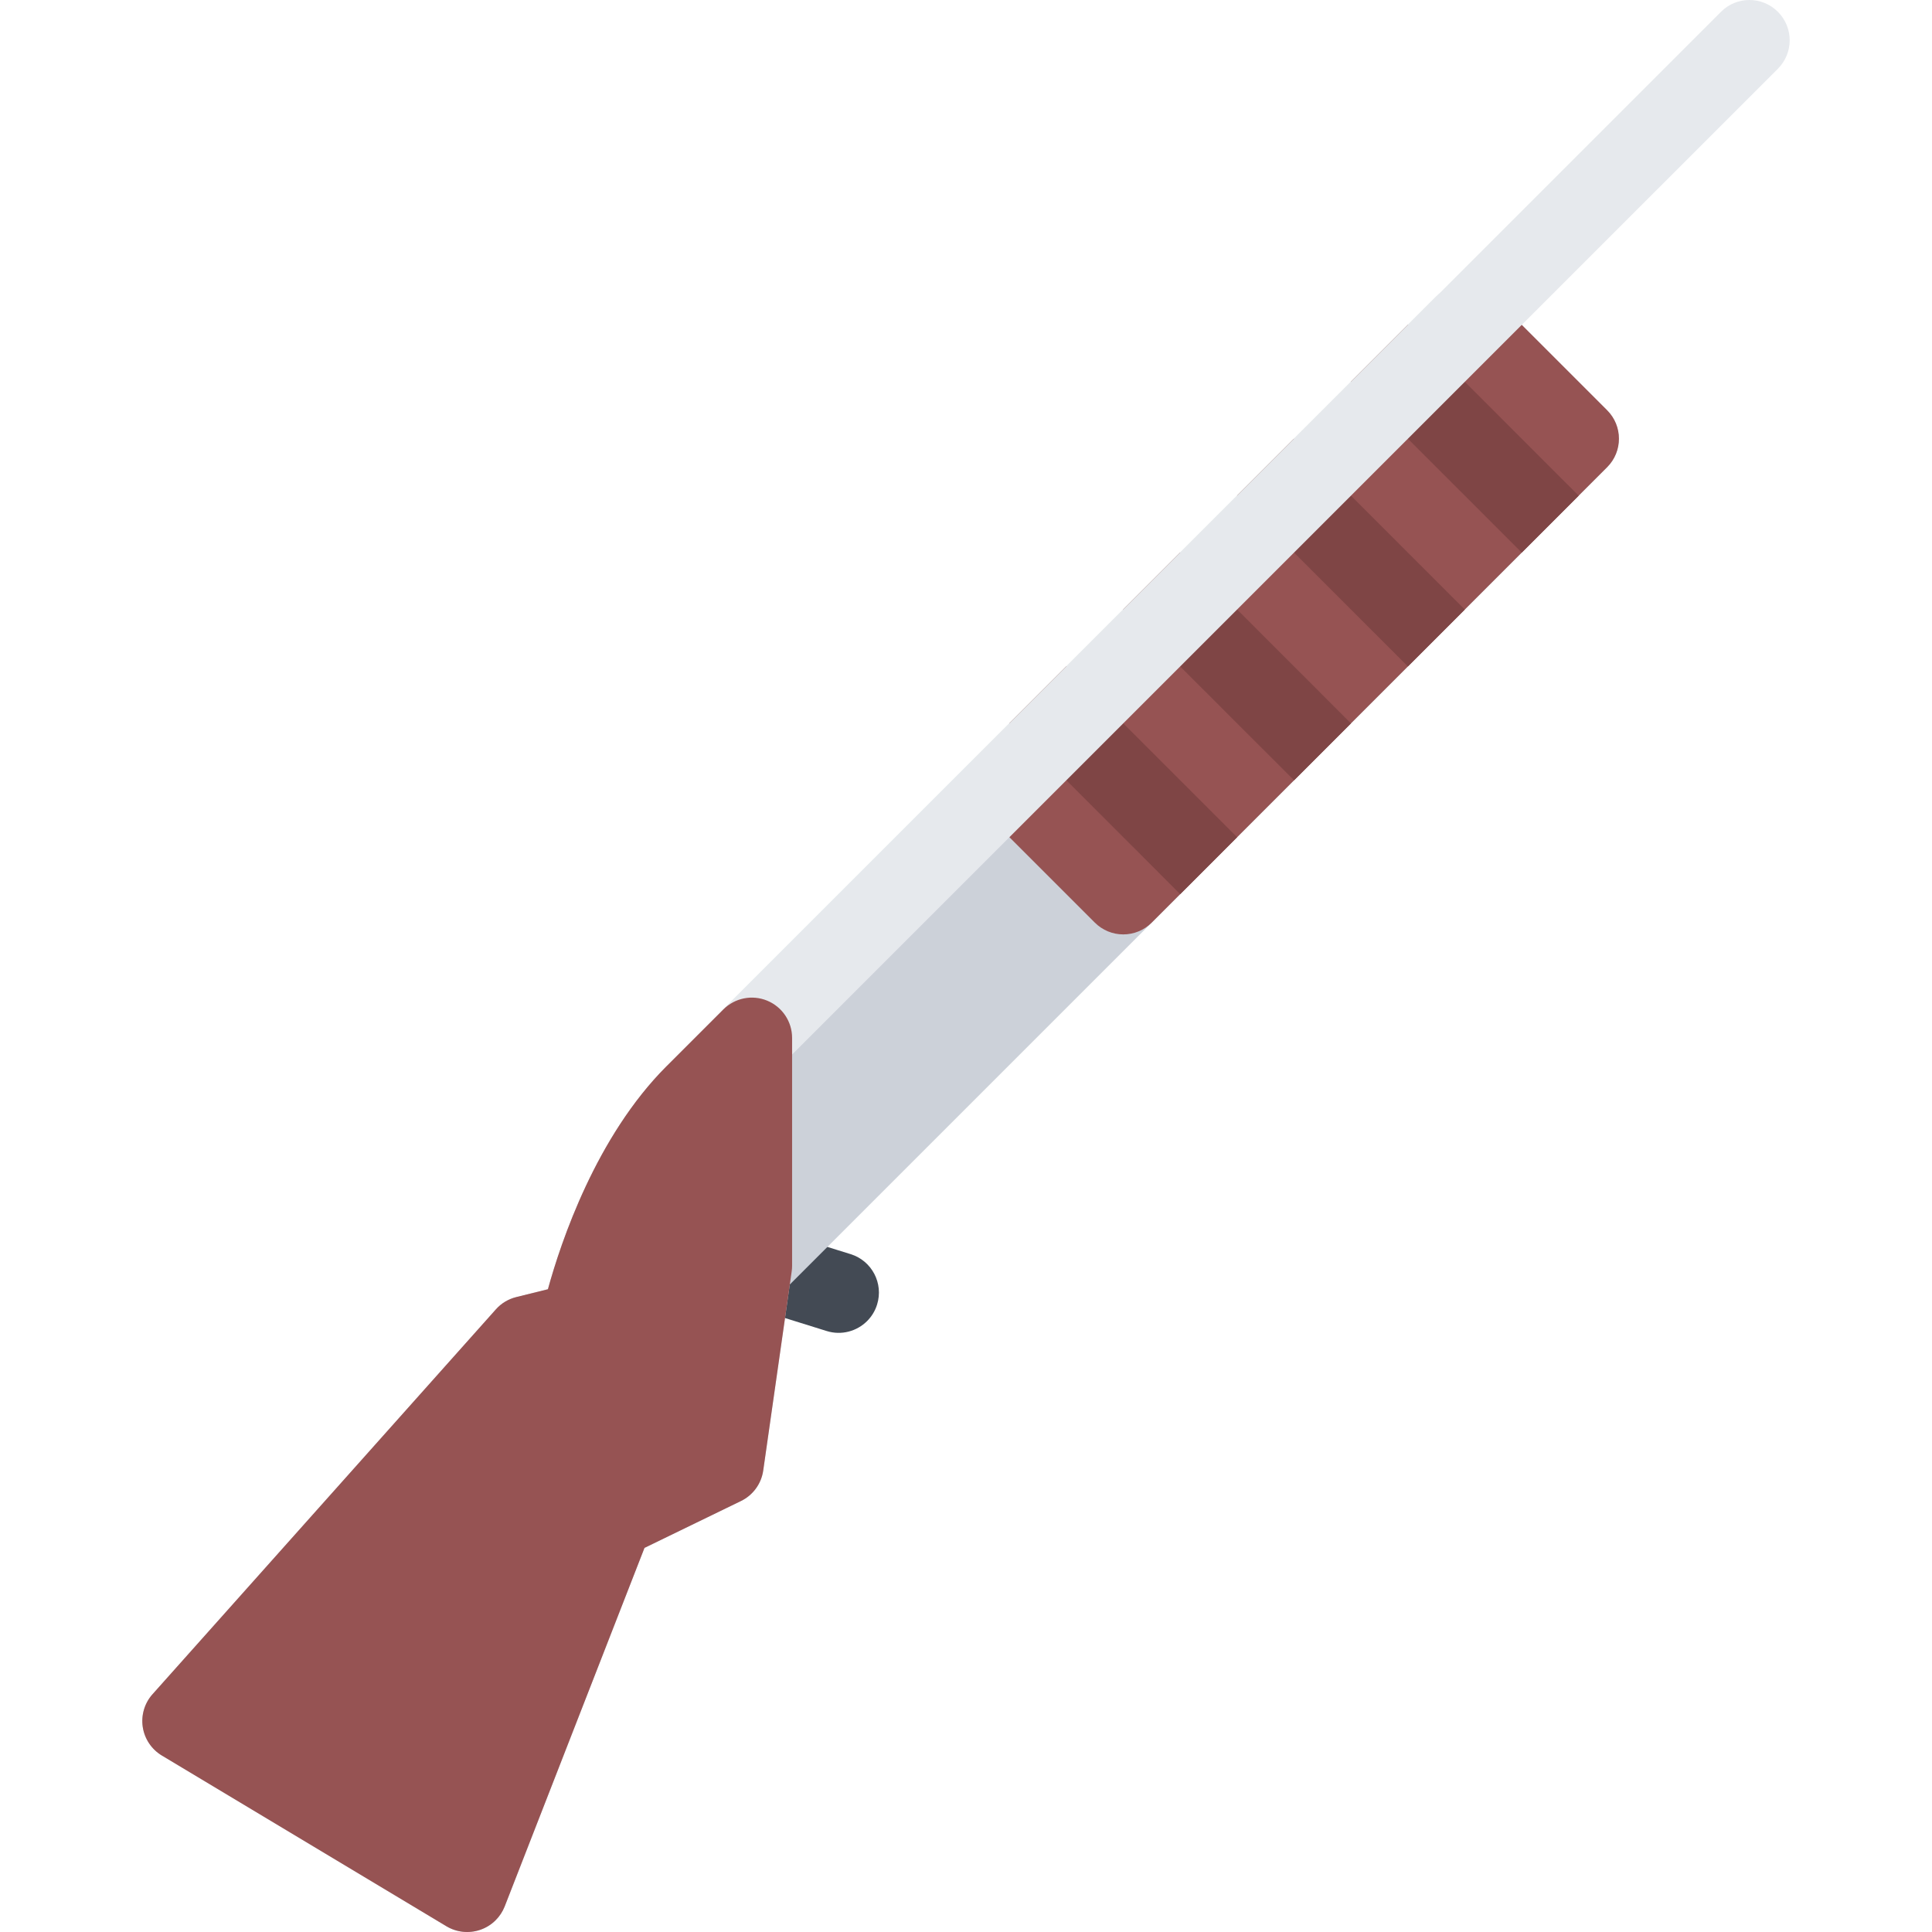<?xml version="1.0" encoding="iso-8859-1"?>
<!-- Uploaded to: SVG Repo, www.svgrepo.com, Generator: SVG Repo Mixer Tools -->
<svg height="800px" width="800px" version="1.1" id="Layer_1" xmlns="http://www.w3.org/2000/svg" xmlns:xlink="http://www.w3.org/1999/xlink" 
	 viewBox="0 0 511.98 511.98" xml:space="preserve">
<path style="fill:#434A54;" d="M229.796,350.068c-2.711,2.719-6.805,3.875-10.719,2.656l-23.007-7.171
	c-5.625-1.75-8.765-7.719-7.015-13.344c1.758-5.624,7.734-8.765,13.358-7.015l23.007,7.155c5.625,1.75,8.765,7.734,7.007,13.359
	C231.897,347.413,230.975,348.896,229.796,350.068z"/>
<path style="fill:#CCD1D9;" d="M131.346,508.859c-1.141,1.141-2.531,2.016-4.094,2.547c-2.977,1.015-6.242,0.672-8.937-0.938
	l-75.419-45.249c-2.727-1.641-4.586-4.406-5.062-7.547c-0.477-3.14,0.469-6.343,2.586-8.702l90.997-101.995
	c1.421-1.609,3.312-2.734,5.398-3.25l8.383-2.078c3.476-12.656,12.804-40.452,31.413-59.076c0.008,0,0.008,0,0.008,0L380.64,78.548
	c2-2,4.703-3.125,7.531-3.125s5.547,1.125,7.547,3.125l30.17,30.17c4.172,4.172,4.172,10.922,0,15.094L209.296,340.397
	l-7.039,49.278c-0.5,3.516-2.71,6.547-5.898,8.094L170.79,410.19l-37.046,95.013C133.198,506.594,132.377,507.828,131.346,508.859z"
	/>
<path style="fill:#965353;" d="M388.172,75.423c-2.828,0-132.377,134.729-128.214,138.9l30.172,30.17c2,2,4.703,3.125,7.531,3.125
	c2.843,0,5.546-1.125,7.546-3.125l113.136-113.136l0,0l7.546-7.546c4.172-4.172,4.172-10.922,0-15.094l-30.17-30.17
	C393.719,76.548,391,75.423,388.172,75.423z"/>
<g>
	<polygon style="fill:#7F4545;" points="403.265,146.436 418.343,131.358 373.094,86.094 358.002,101.187 	"/>
	<polygon style="fill:#7F4545;" points="373.094,176.607 388.172,161.529 342.925,116.265 327.831,131.358 	"/>
	<polygon style="fill:#7F4545;" points="342.925,206.777 358.002,191.699 312.754,146.436 297.661,161.529 	"/>
	<polygon style="fill:#7F4545;" points="312.754,236.948 327.831,221.854 282.583,176.607 267.505,191.684 	"/>
</g>
<path style="fill:#E6E9ED;" d="M471.137,18.222L206.781,282.571c-4.164,4.172-10.914,4.172-15.085,0
	c-4.164-4.156-4.164-10.905,0-15.077L456.06,3.129c4.156-4.172,10.921-4.172,15.077,0C475.309,7.301,475.309,14.051,471.137,18.222z
	"/>
<path style="fill:#965353;" d="M203.32,265.181c-3.984-1.656-8.57-0.734-11.624,2.312l-15.078,15.077c0,0,0,0-0.008,0
	c-18.608,18.624-27.937,46.42-31.413,59.076l-8.383,2.078c-2.086,0.516-3.969,1.641-5.398,3.25L40.42,448.97
	c-2.117,2.359-3.062,5.562-2.586,8.702c0.477,3.141,2.336,5.906,5.062,7.547l75.419,45.249c2.695,1.609,5.96,1.952,8.937,0.938
	c1.562-0.531,2.953-1.406,4.094-2.547c1.031-1.031,1.851-2.266,2.398-3.656l37.046-95.013l25.569-12.421
	c3.188-1.547,5.398-4.578,5.898-8.094l7.547-52.794c0.07-0.5,0.102-1,0.102-1.5V275.04
	C209.906,270.728,207.312,266.838,203.32,265.181z"/>
</svg>